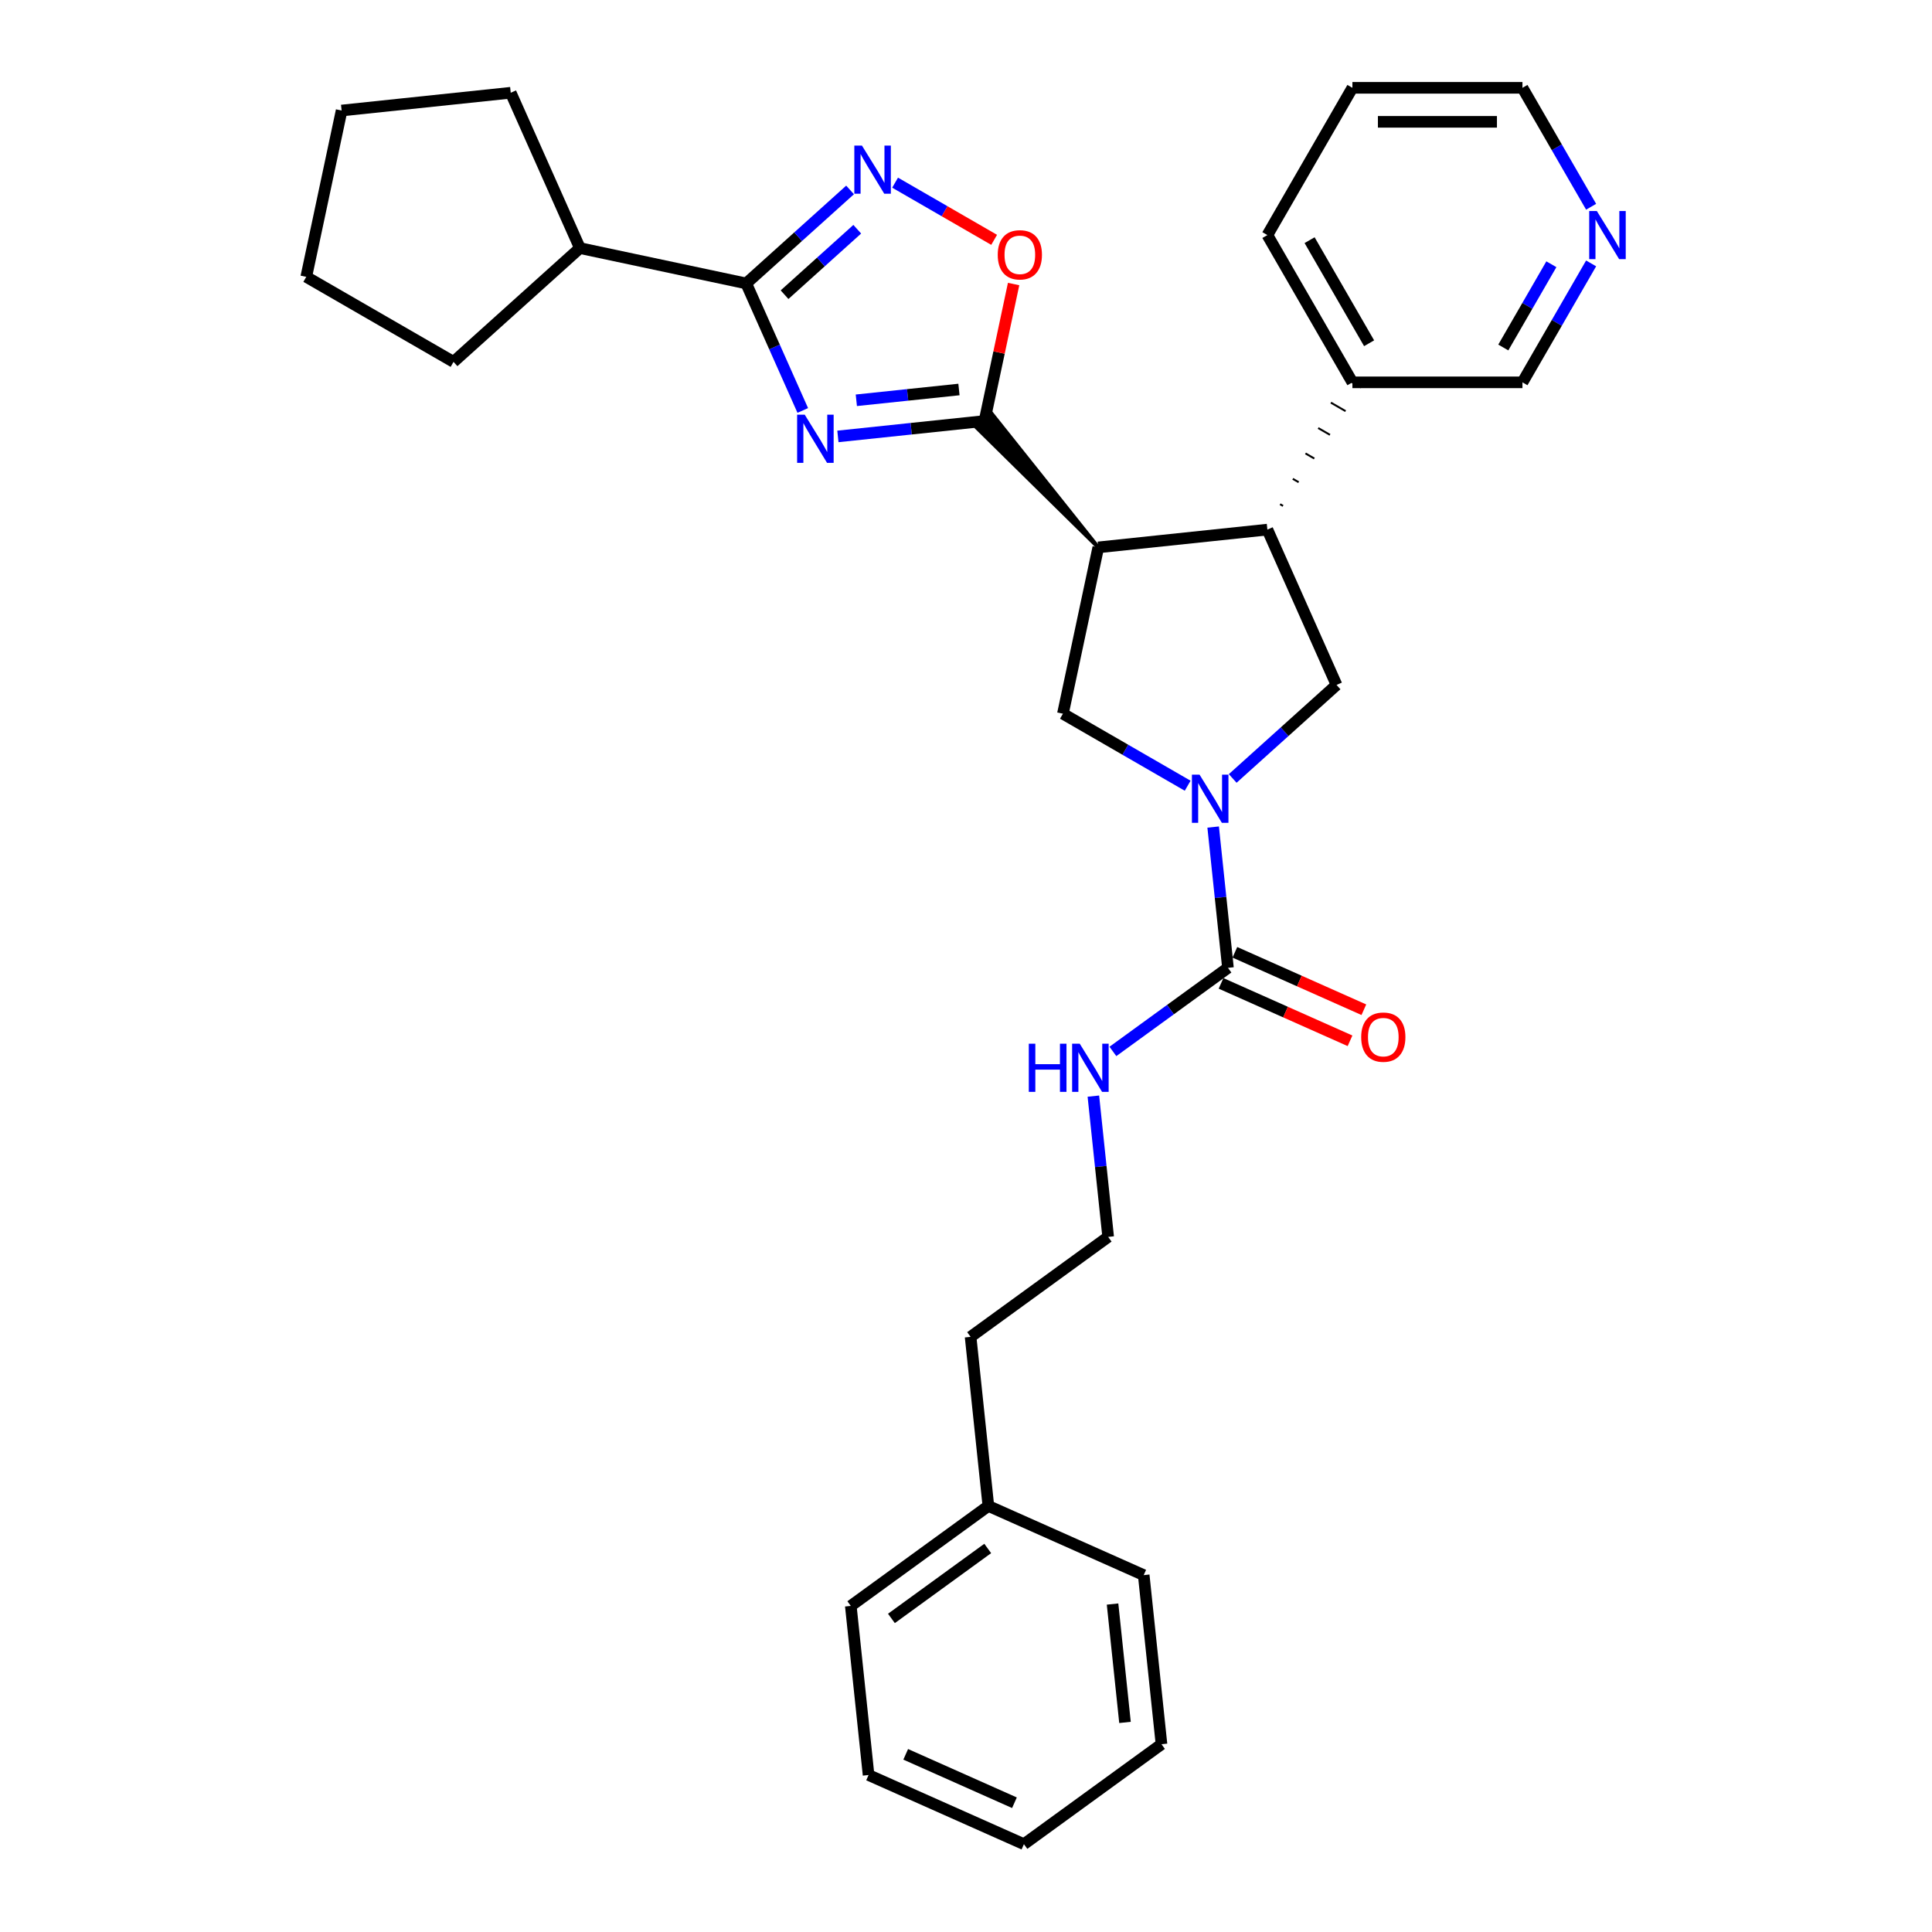 <?xml version='1.0' encoding='iso-8859-1'?>
<svg version='1.1' baseProfile='full'
              xmlns='http://www.w3.org/2000/svg'
                      xmlns:rdkit='http://www.rdkit.org/xml'
                      xmlns:xlink='http://www.w3.org/1999/xlink'
                  xml:space='preserve'
width='1000px' height='1000px' viewBox='0 0 1000 1000'>
<!-- END OF HEADER -->
<rect style='opacity:1.0;fill:#FFFFFF;stroke:none' width='1000' height='1000' x='0' y='0'> </rect>
<path class='bond-0' d='M 433.694,225.89 L 471.633,221.902' style='fill:none;fill-rule:evenodd;stroke:#0000FF;stroke-width:6px;stroke-linecap:butt;stroke-linejoin:miter;stroke-opacity:1' />
<path class='bond-0' d='M 471.633,221.902 L 509.573,217.914' style='fill:none;fill-rule:evenodd;stroke:#000000;stroke-width:6px;stroke-linecap:butt;stroke-linejoin:miter;stroke-opacity:1' />
<path class='bond-0' d='M 443.236,207.187 L 469.793,204.396' style='fill:none;fill-rule:evenodd;stroke:#0000FF;stroke-width:6px;stroke-linecap:butt;stroke-linejoin:miter;stroke-opacity:1' />
<path class='bond-0' d='M 469.793,204.396 L 496.351,201.604' style='fill:none;fill-rule:evenodd;stroke:#000000;stroke-width:6px;stroke-linecap:butt;stroke-linejoin:miter;stroke-opacity:1' />
<path class='bond-3' d='M 415.512,212.451 L 400.877,179.58' style='fill:none;fill-rule:evenodd;stroke:#0000FF;stroke-width:6px;stroke-linecap:butt;stroke-linejoin:miter;stroke-opacity:1' />
<path class='bond-3' d='M 400.877,179.58 L 386.242,146.71' style='fill:none;fill-rule:evenodd;stroke:#000000;stroke-width:6px;stroke-linecap:butt;stroke-linejoin:miter;stroke-opacity:1' />
<path class='bond-1' d='M 568.465,283.322 L 513.497,214.381 L 505.648,221.448 Z' style='fill:#000000;fill-rule:evenodd;fill-opacity:1;stroke:#000000;stroke-width:2px;stroke-linecap:butt;stroke-linejoin:miter;stroke-opacity:1;' />
<path class='bond-8' d='M 509.573,217.914 L 517.108,182.465' style='fill:none;fill-rule:evenodd;stroke:#000000;stroke-width:6px;stroke-linecap:butt;stroke-linejoin:miter;stroke-opacity:1' />
<path class='bond-8' d='M 517.108,182.465 L 524.643,147.015' style='fill:none;fill-rule:evenodd;stroke:#FF0000;stroke-width:6px;stroke-linecap:butt;stroke-linejoin:miter;stroke-opacity:1' />
<path class='bond-5' d='M 568.465,283.322 L 655.997,274.122' style='fill:none;fill-rule:evenodd;stroke:#000000;stroke-width:6px;stroke-linecap:butt;stroke-linejoin:miter;stroke-opacity:1' />
<path class='bond-7' d='M 568.465,283.322 L 550.166,369.412' style='fill:none;fill-rule:evenodd;stroke:#000000;stroke-width:6px;stroke-linecap:butt;stroke-linejoin:miter;stroke-opacity:1' />
<path class='bond-2' d='M 614.736,406.691 L 582.451,388.052' style='fill:none;fill-rule:evenodd;stroke:#0000FF;stroke-width:6px;stroke-linecap:butt;stroke-linejoin:miter;stroke-opacity:1' />
<path class='bond-2' d='M 582.451,388.052 L 550.166,369.412' style='fill:none;fill-rule:evenodd;stroke:#000000;stroke-width:6px;stroke-linecap:butt;stroke-linejoin:miter;stroke-opacity:1' />
<path class='bond-6' d='M 627.93,428.083 L 631.759,464.517' style='fill:none;fill-rule:evenodd;stroke:#0000FF;stroke-width:6px;stroke-linecap:butt;stroke-linejoin:miter;stroke-opacity:1' />
<path class='bond-6' d='M 631.759,464.517 L 635.589,500.951' style='fill:none;fill-rule:evenodd;stroke:#000000;stroke-width:6px;stroke-linecap:butt;stroke-linejoin:miter;stroke-opacity:1' />
<path class='bond-33' d='M 638.042,402.927 L 664.919,378.727' style='fill:none;fill-rule:evenodd;stroke:#0000FF;stroke-width:6px;stroke-linecap:butt;stroke-linejoin:miter;stroke-opacity:1' />
<path class='bond-33' d='M 664.919,378.727 L 691.796,354.527' style='fill:none;fill-rule:evenodd;stroke:#000000;stroke-width:6px;stroke-linecap:butt;stroke-linejoin:miter;stroke-opacity:1' />
<path class='bond-4' d='M 386.242,146.71 L 413.119,122.509' style='fill:none;fill-rule:evenodd;stroke:#000000;stroke-width:6px;stroke-linecap:butt;stroke-linejoin:miter;stroke-opacity:1' />
<path class='bond-4' d='M 413.119,122.509 L 439.996,98.309' style='fill:none;fill-rule:evenodd;stroke:#0000FF;stroke-width:6px;stroke-linecap:butt;stroke-linejoin:miter;stroke-opacity:1' />
<path class='bond-4' d='M 406.084,152.531 L 424.898,135.591' style='fill:none;fill-rule:evenodd;stroke:#000000;stroke-width:6px;stroke-linecap:butt;stroke-linejoin:miter;stroke-opacity:1' />
<path class='bond-4' d='M 424.898,135.591 L 443.712,118.651' style='fill:none;fill-rule:evenodd;stroke:#0000FF;stroke-width:6px;stroke-linecap:butt;stroke-linejoin:miter;stroke-opacity:1' />
<path class='bond-13' d='M 386.242,146.71 L 300.151,128.411' style='fill:none;fill-rule:evenodd;stroke:#000000;stroke-width:6px;stroke-linecap:butt;stroke-linejoin:miter;stroke-opacity:1' />
<path class='bond-31' d='M 463.302,94.545 L 488.934,109.343' style='fill:none;fill-rule:evenodd;stroke:#0000FF;stroke-width:6px;stroke-linecap:butt;stroke-linejoin:miter;stroke-opacity:1' />
<path class='bond-31' d='M 488.934,109.343 L 514.566,124.142' style='fill:none;fill-rule:evenodd;stroke:#FF0000;stroke-width:6px;stroke-linecap:butt;stroke-linejoin:miter;stroke-opacity:1' />
<path class='bond-9' d='M 655.997,274.122 L 691.796,354.527' style='fill:none;fill-rule:evenodd;stroke:#000000;stroke-width:6px;stroke-linecap:butt;stroke-linejoin:miter;stroke-opacity:1' />
<path class='bond-11' d='M 664.094,261.858 L 662.57,260.978' style='fill:none;fill-rule:evenodd;stroke:#000000;stroke-width:1.0px;stroke-linecap:butt;stroke-linejoin:miter;stroke-opacity:1' />
<path class='bond-11' d='M 672.191,249.594 L 669.142,247.834' style='fill:none;fill-rule:evenodd;stroke:#000000;stroke-width:1.0px;stroke-linecap:butt;stroke-linejoin:miter;stroke-opacity:1' />
<path class='bond-11' d='M 680.288,237.331 L 675.714,234.69' style='fill:none;fill-rule:evenodd;stroke:#000000;stroke-width:1.0px;stroke-linecap:butt;stroke-linejoin:miter;stroke-opacity:1' />
<path class='bond-11' d='M 688.384,225.067 L 682.286,221.546' style='fill:none;fill-rule:evenodd;stroke:#000000;stroke-width:1.0px;stroke-linecap:butt;stroke-linejoin:miter;stroke-opacity:1' />
<path class='bond-11' d='M 696.481,212.803 L 688.859,208.403' style='fill:none;fill-rule:evenodd;stroke:#000000;stroke-width:1.0px;stroke-linecap:butt;stroke-linejoin:miter;stroke-opacity:1' />
<path class='bond-11' d='M 704.578,200.54 L 695.431,195.259' style='fill:none;fill-rule:evenodd;stroke:#000000;stroke-width:1.0px;stroke-linecap:butt;stroke-linejoin:miter;stroke-opacity:1' />
<path class='bond-10' d='M 632.009,508.992 L 665.39,523.854' style='fill:none;fill-rule:evenodd;stroke:#000000;stroke-width:6px;stroke-linecap:butt;stroke-linejoin:miter;stroke-opacity:1' />
<path class='bond-10' d='M 665.39,523.854 L 698.771,538.716' style='fill:none;fill-rule:evenodd;stroke:#FF0000;stroke-width:6px;stroke-linecap:butt;stroke-linejoin:miter;stroke-opacity:1' />
<path class='bond-10' d='M 639.169,492.911 L 672.55,507.773' style='fill:none;fill-rule:evenodd;stroke:#000000;stroke-width:6px;stroke-linecap:butt;stroke-linejoin:miter;stroke-opacity:1' />
<path class='bond-10' d='M 672.55,507.773 L 705.931,522.635' style='fill:none;fill-rule:evenodd;stroke:#FF0000;stroke-width:6px;stroke-linecap:butt;stroke-linejoin:miter;stroke-opacity:1' />
<path class='bond-12' d='M 635.589,500.951 L 605.813,522.585' style='fill:none;fill-rule:evenodd;stroke:#000000;stroke-width:6px;stroke-linecap:butt;stroke-linejoin:miter;stroke-opacity:1' />
<path class='bond-12' d='M 605.813,522.585 L 576.037,544.218' style='fill:none;fill-rule:evenodd;stroke:#0000FF;stroke-width:6px;stroke-linecap:butt;stroke-linejoin:miter;stroke-opacity:1' />
<path class='bond-16' d='M 700.004,197.899 L 788.018,197.899' style='fill:none;fill-rule:evenodd;stroke:#000000;stroke-width:6px;stroke-linecap:butt;stroke-linejoin:miter;stroke-opacity:1' />
<path class='bond-19' d='M 700.004,197.899 L 655.997,121.677' style='fill:none;fill-rule:evenodd;stroke:#000000;stroke-width:6px;stroke-linecap:butt;stroke-linejoin:miter;stroke-opacity:1' />
<path class='bond-19' d='M 708.648,177.665 L 677.843,124.309' style='fill:none;fill-rule:evenodd;stroke:#000000;stroke-width:6px;stroke-linecap:butt;stroke-linejoin:miter;stroke-opacity:1' />
<path class='bond-15' d='M 565.925,567.348 L 569.754,603.782' style='fill:none;fill-rule:evenodd;stroke:#0000FF;stroke-width:6px;stroke-linecap:butt;stroke-linejoin:miter;stroke-opacity:1' />
<path class='bond-15' d='M 569.754,603.782 L 573.584,640.216' style='fill:none;fill-rule:evenodd;stroke:#000000;stroke-width:6px;stroke-linecap:butt;stroke-linejoin:miter;stroke-opacity:1' />
<path class='bond-21' d='M 300.151,128.411 L 234.744,187.303' style='fill:none;fill-rule:evenodd;stroke:#000000;stroke-width:6px;stroke-linecap:butt;stroke-linejoin:miter;stroke-opacity:1' />
<path class='bond-22' d='M 300.151,128.411 L 264.353,48.006' style='fill:none;fill-rule:evenodd;stroke:#000000;stroke-width:6px;stroke-linecap:butt;stroke-linejoin:miter;stroke-opacity:1' />
<path class='bond-14' d='M 823.56,136.34 L 805.789,167.12' style='fill:none;fill-rule:evenodd;stroke:#0000FF;stroke-width:6px;stroke-linecap:butt;stroke-linejoin:miter;stroke-opacity:1' />
<path class='bond-14' d='M 805.789,167.12 L 788.018,197.899' style='fill:none;fill-rule:evenodd;stroke:#000000;stroke-width:6px;stroke-linecap:butt;stroke-linejoin:miter;stroke-opacity:1' />
<path class='bond-14' d='M 802.984,136.773 L 790.545,158.318' style='fill:none;fill-rule:evenodd;stroke:#0000FF;stroke-width:6px;stroke-linecap:butt;stroke-linejoin:miter;stroke-opacity:1' />
<path class='bond-14' d='M 790.545,158.318 L 778.105,179.864' style='fill:none;fill-rule:evenodd;stroke:#000000;stroke-width:6px;stroke-linecap:butt;stroke-linejoin:miter;stroke-opacity:1' />
<path class='bond-34' d='M 823.56,107.014 L 805.789,76.234' style='fill:none;fill-rule:evenodd;stroke:#0000FF;stroke-width:6px;stroke-linecap:butt;stroke-linejoin:miter;stroke-opacity:1' />
<path class='bond-34' d='M 805.789,76.234 L 788.018,45.455' style='fill:none;fill-rule:evenodd;stroke:#000000;stroke-width:6px;stroke-linecap:butt;stroke-linejoin:miter;stroke-opacity:1' />
<path class='bond-20' d='M 573.584,640.216 L 502.379,691.95' style='fill:none;fill-rule:evenodd;stroke:#000000;stroke-width:6px;stroke-linecap:butt;stroke-linejoin:miter;stroke-opacity:1' />
<path class='bond-17' d='M 511.579,779.482 L 502.379,691.95' style='fill:none;fill-rule:evenodd;stroke:#000000;stroke-width:6px;stroke-linecap:butt;stroke-linejoin:miter;stroke-opacity:1' />
<path class='bond-23' d='M 511.579,779.482 L 440.374,831.215' style='fill:none;fill-rule:evenodd;stroke:#000000;stroke-width:6px;stroke-linecap:butt;stroke-linejoin:miter;stroke-opacity:1' />
<path class='bond-23' d='M 511.245,801.483 L 461.401,837.696' style='fill:none;fill-rule:evenodd;stroke:#000000;stroke-width:6px;stroke-linecap:butt;stroke-linejoin:miter;stroke-opacity:1' />
<path class='bond-24' d='M 511.579,779.482 L 591.984,815.28' style='fill:none;fill-rule:evenodd;stroke:#000000;stroke-width:6px;stroke-linecap:butt;stroke-linejoin:miter;stroke-opacity:1' />
<path class='bond-18' d='M 788.018,45.455 L 700.004,45.455' style='fill:none;fill-rule:evenodd;stroke:#000000;stroke-width:6px;stroke-linecap:butt;stroke-linejoin:miter;stroke-opacity:1' />
<path class='bond-18' d='M 774.816,63.057 L 713.206,63.057' style='fill:none;fill-rule:evenodd;stroke:#000000;stroke-width:6px;stroke-linecap:butt;stroke-linejoin:miter;stroke-opacity:1' />
<path class='bond-25' d='M 655.997,121.677 L 700.004,45.455' style='fill:none;fill-rule:evenodd;stroke:#000000;stroke-width:6px;stroke-linecap:butt;stroke-linejoin:miter;stroke-opacity:1' />
<path class='bond-27' d='M 234.744,187.303 L 158.522,143.296' style='fill:none;fill-rule:evenodd;stroke:#000000;stroke-width:6px;stroke-linecap:butt;stroke-linejoin:miter;stroke-opacity:1' />
<path class='bond-26' d='M 264.353,48.006 L 176.821,57.206' style='fill:none;fill-rule:evenodd;stroke:#000000;stroke-width:6px;stroke-linecap:butt;stroke-linejoin:miter;stroke-opacity:1' />
<path class='bond-29' d='M 440.374,831.215 L 449.574,918.747' style='fill:none;fill-rule:evenodd;stroke:#000000;stroke-width:6px;stroke-linecap:butt;stroke-linejoin:miter;stroke-opacity:1' />
<path class='bond-28' d='M 591.984,815.28 L 601.184,902.812' style='fill:none;fill-rule:evenodd;stroke:#000000;stroke-width:6px;stroke-linecap:butt;stroke-linejoin:miter;stroke-opacity:1' />
<path class='bond-28' d='M 575.857,830.25 L 582.297,891.522' style='fill:none;fill-rule:evenodd;stroke:#000000;stroke-width:6px;stroke-linecap:butt;stroke-linejoin:miter;stroke-opacity:1' />
<path class='bond-32' d='M 176.821,57.206 L 158.522,143.296' style='fill:none;fill-rule:evenodd;stroke:#000000;stroke-width:6px;stroke-linecap:butt;stroke-linejoin:miter;stroke-opacity:1' />
<path class='bond-30' d='M 601.184,902.812 L 529.979,954.545' style='fill:none;fill-rule:evenodd;stroke:#000000;stroke-width:6px;stroke-linecap:butt;stroke-linejoin:miter;stroke-opacity:1' />
<path class='bond-35' d='M 449.574,918.747 L 529.979,954.545' style='fill:none;fill-rule:evenodd;stroke:#000000;stroke-width:6px;stroke-linecap:butt;stroke-linejoin:miter;stroke-opacity:1' />
<path class='bond-35' d='M 468.794,908.036 L 525.078,933.095' style='fill:none;fill-rule:evenodd;stroke:#000000;stroke-width:6px;stroke-linecap:butt;stroke-linejoin:miter;stroke-opacity:1' />
<path  class='atom-0' d='M 416.531 214.652
L 424.699 227.854
Q 425.508 229.156, 426.811 231.515
Q 428.114 233.874, 428.184 234.015
L 428.184 214.652
L 431.493 214.652
L 431.493 239.577
L 428.078 239.577
L 419.312 225.143
Q 418.291 223.453, 417.2 221.517
Q 416.144 219.58, 415.827 218.982
L 415.827 239.577
L 412.588 239.577
L 412.588 214.652
L 416.531 214.652
' fill='#0000FF'/>
<path  class='atom-3' d='M 620.879 400.957
L 629.047 414.159
Q 629.856 415.461, 631.159 417.82
Q 632.462 420.179, 632.532 420.32
L 632.532 400.957
L 635.841 400.957
L 635.841 425.882
L 632.426 425.882
L 623.66 411.448
Q 622.639 409.758, 621.548 407.822
Q 620.492 405.885, 620.175 405.287
L 620.175 425.882
L 616.936 425.882
L 616.936 400.957
L 620.879 400.957
' fill='#0000FF'/>
<path  class='atom-5' d='M 446.14 75.354
L 454.307 88.556
Q 455.117 89.859, 456.42 92.218
Q 457.722 94.576, 457.793 94.717
L 457.793 75.354
L 461.102 75.354
L 461.102 100.28
L 457.687 100.28
L 448.921 85.845
Q 447.9 84.155, 446.809 82.219
Q 445.752 80.283, 445.436 79.684
L 445.436 100.28
L 442.197 100.28
L 442.197 75.354
L 446.14 75.354
' fill='#0000FF'/>
<path  class='atom-9' d='M 516.43 131.894
Q 516.43 125.909, 519.387 122.565
Q 522.344 119.22, 527.872 119.22
Q 533.399 119.22, 536.356 122.565
Q 539.314 125.909, 539.314 131.894
Q 539.314 137.95, 536.321 141.4
Q 533.329 144.815, 527.872 144.815
Q 522.38 144.815, 519.387 141.4
Q 516.43 137.985, 516.43 131.894
M 527.872 141.998
Q 531.674 141.998, 533.716 139.463
Q 535.793 136.893, 535.793 131.894
Q 535.793 127.001, 533.716 124.536
Q 531.674 122.037, 527.872 122.037
Q 524.07 122.037, 521.992 124.501
Q 519.95 126.965, 519.95 131.894
Q 519.95 136.929, 521.992 139.463
Q 524.07 141.998, 527.872 141.998
' fill='#FF0000'/>
<path  class='atom-11' d='M 704.552 536.82
Q 704.552 530.835, 707.509 527.491
Q 710.466 524.146, 715.993 524.146
Q 721.521 524.146, 724.478 527.491
Q 727.435 530.835, 727.435 536.82
Q 727.435 542.876, 724.443 546.326
Q 721.45 549.741, 715.993 549.741
Q 710.501 549.741, 707.509 546.326
Q 704.552 542.911, 704.552 536.82
M 715.993 546.924
Q 719.796 546.924, 721.838 544.389
Q 723.915 541.819, 723.915 536.82
Q 723.915 531.927, 721.838 529.462
Q 719.796 526.963, 715.993 526.963
Q 712.191 526.963, 710.114 529.427
Q 708.072 531.891, 708.072 536.82
Q 708.072 541.855, 710.114 544.389
Q 712.191 546.924, 715.993 546.924
' fill='#FF0000'/>
<path  class='atom-13' d='M 532.505 540.222
L 535.885 540.222
L 535.885 550.819
L 548.629 550.819
L 548.629 540.222
L 552.009 540.222
L 552.009 565.147
L 548.629 565.147
L 548.629 553.635
L 535.885 553.635
L 535.885 565.147
L 532.505 565.147
L 532.505 540.222
' fill='#0000FF'/>
<path  class='atom-13' d='M 558.874 540.222
L 567.042 553.424
Q 567.852 554.727, 569.154 557.085
Q 570.457 559.444, 570.527 559.585
L 570.527 540.222
L 573.837 540.222
L 573.837 565.147
L 570.422 565.147
L 561.655 550.713
Q 560.634 549.023, 559.543 547.087
Q 558.487 545.151, 558.17 544.552
L 558.17 565.147
L 554.931 565.147
L 554.931 540.222
L 558.874 540.222
' fill='#0000FF'/>
<path  class='atom-15' d='M 826.516 109.214
L 834.683 122.416
Q 835.493 123.719, 836.796 126.078
Q 838.098 128.436, 838.169 128.577
L 838.169 109.214
L 841.478 109.214
L 841.478 134.14
L 838.063 134.14
L 829.297 119.705
Q 828.276 118.016, 827.185 116.079
Q 826.128 114.143, 825.812 113.544
L 825.812 134.14
L 822.573 134.14
L 822.573 109.214
L 826.516 109.214
' fill='#0000FF'/>
</svg>
